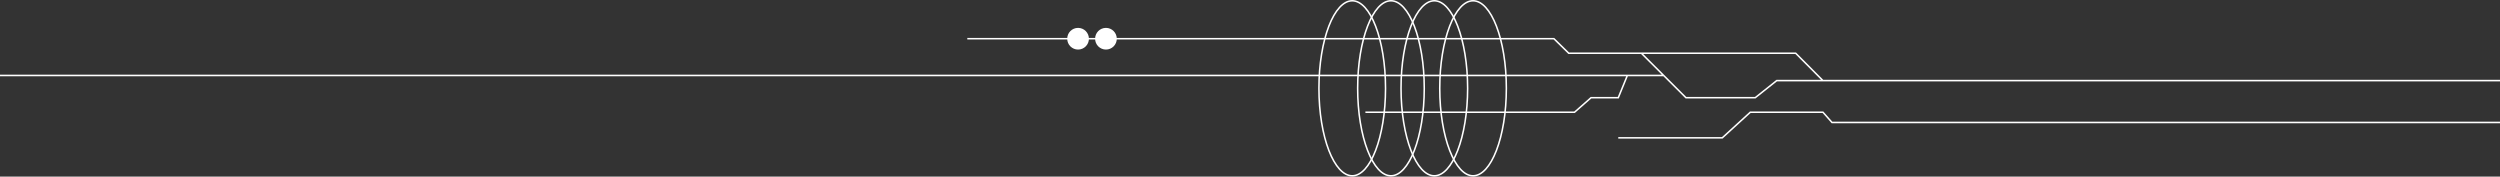 <?xml version="1.0" encoding="UTF-8"?> <svg xmlns="http://www.w3.org/2000/svg" width="1614" height="114" viewBox="0 0 1614 114" fill="none"><rect x="0" y="0" width="1614" height="114" fill="#333333" stroke="none"/><circle cx="696" cy="25" r="7" transform="rotate(-180 696 25)" fill="white"></circle><circle cx="714" cy="25" r="7" transform="rotate(-180 714 25)" fill="white"></circle><path d="M1059.68 34.379H1012.79L1003.21 25H624.5M1059.68 34.379H1159.3L1176.88 52.035M1059.68 34.379L1074.06 48.724M1176.88 52.035H1615.5V79.069H1182.74L1176.88 72.448H1130L1111.88 89H1044.76M1176.88 52.035H1147.05L1133.19 63.069H1088.44L1074.06 48.724M1074.06 48.724H1050.62M0 48.724H1050.62M1050.62 48.724L1044.76 63.069H1027.18L1016.52 72.448H881.5" stroke="white"></path><path d="M873 113.5C875.849 113.5 878.619 112.006 881.194 109.184C883.77 106.361 886.112 102.249 888.09 97.125C892.044 86.881 894.5 72.695 894.5 57C894.5 41.305 892.044 27.119 888.09 16.875C886.112 11.751 883.77 7.639 881.194 4.816C878.619 1.994 875.849 0.5 873 0.5C870.151 0.5 867.381 1.994 864.806 4.816C862.23 7.639 859.888 11.751 857.91 16.875C853.956 27.119 851.5 41.305 851.5 57C851.5 72.695 853.956 86.881 857.91 97.125C859.888 102.249 862.23 106.361 864.806 109.184C867.381 112.006 870.151 113.5 873 113.5Z" stroke="white"></path><path d="M898 113.5C900.849 113.5 903.619 112.006 906.194 109.184C908.77 106.361 911.112 102.249 913.09 97.125C917.044 86.881 919.5 72.695 919.5 57C919.5 41.305 917.044 27.119 913.09 16.875C911.112 11.751 908.77 7.639 906.194 4.816C903.619 1.994 900.849 0.5 898 0.5C895.151 0.5 892.381 1.994 889.806 4.816C887.23 7.639 884.888 11.751 882.91 16.875C878.956 27.119 876.5 41.305 876.5 57C876.5 72.695 878.956 86.881 882.91 97.125C884.888 102.249 887.23 106.361 889.806 109.184C892.381 112.006 895.151 113.5 898 113.5Z" stroke="white"></path><path d="M926 113.5C928.849 113.5 931.619 112.006 934.194 109.184C936.77 106.361 939.112 102.249 941.09 97.125C945.044 86.881 947.5 72.695 947.5 57C947.5 41.305 945.044 27.119 941.09 16.875C939.112 11.751 936.77 7.639 934.194 4.816C931.619 1.994 928.849 0.5 926 0.5C923.151 0.5 920.381 1.994 917.806 4.816C915.23 7.639 912.888 11.751 910.91 16.875C906.956 27.119 904.5 41.305 904.5 57C904.5 72.695 906.956 86.881 910.91 97.125C912.888 102.249 915.23 106.361 917.806 109.184C920.381 112.006 923.151 113.5 926 113.5Z" stroke="white"></path><path d="M951 113.5C953.849 113.5 956.619 112.006 959.194 109.184C961.77 106.361 964.112 102.249 966.09 97.125C970.044 86.881 972.5 72.695 972.5 57C972.5 41.305 970.044 27.119 966.09 16.875C964.112 11.751 961.77 7.639 959.194 4.816C956.619 1.994 953.849 0.5 951 0.5C948.151 0.5 945.381 1.994 942.806 4.816C940.23 7.639 937.888 11.751 935.91 16.875C931.956 27.119 929.5 41.305 929.5 57C929.5 72.695 931.956 86.881 935.91 97.125C937.888 102.249 940.23 106.361 942.806 109.184C945.381 112.006 948.151 113.5 951 113.5Z" stroke="white"></path></svg> 